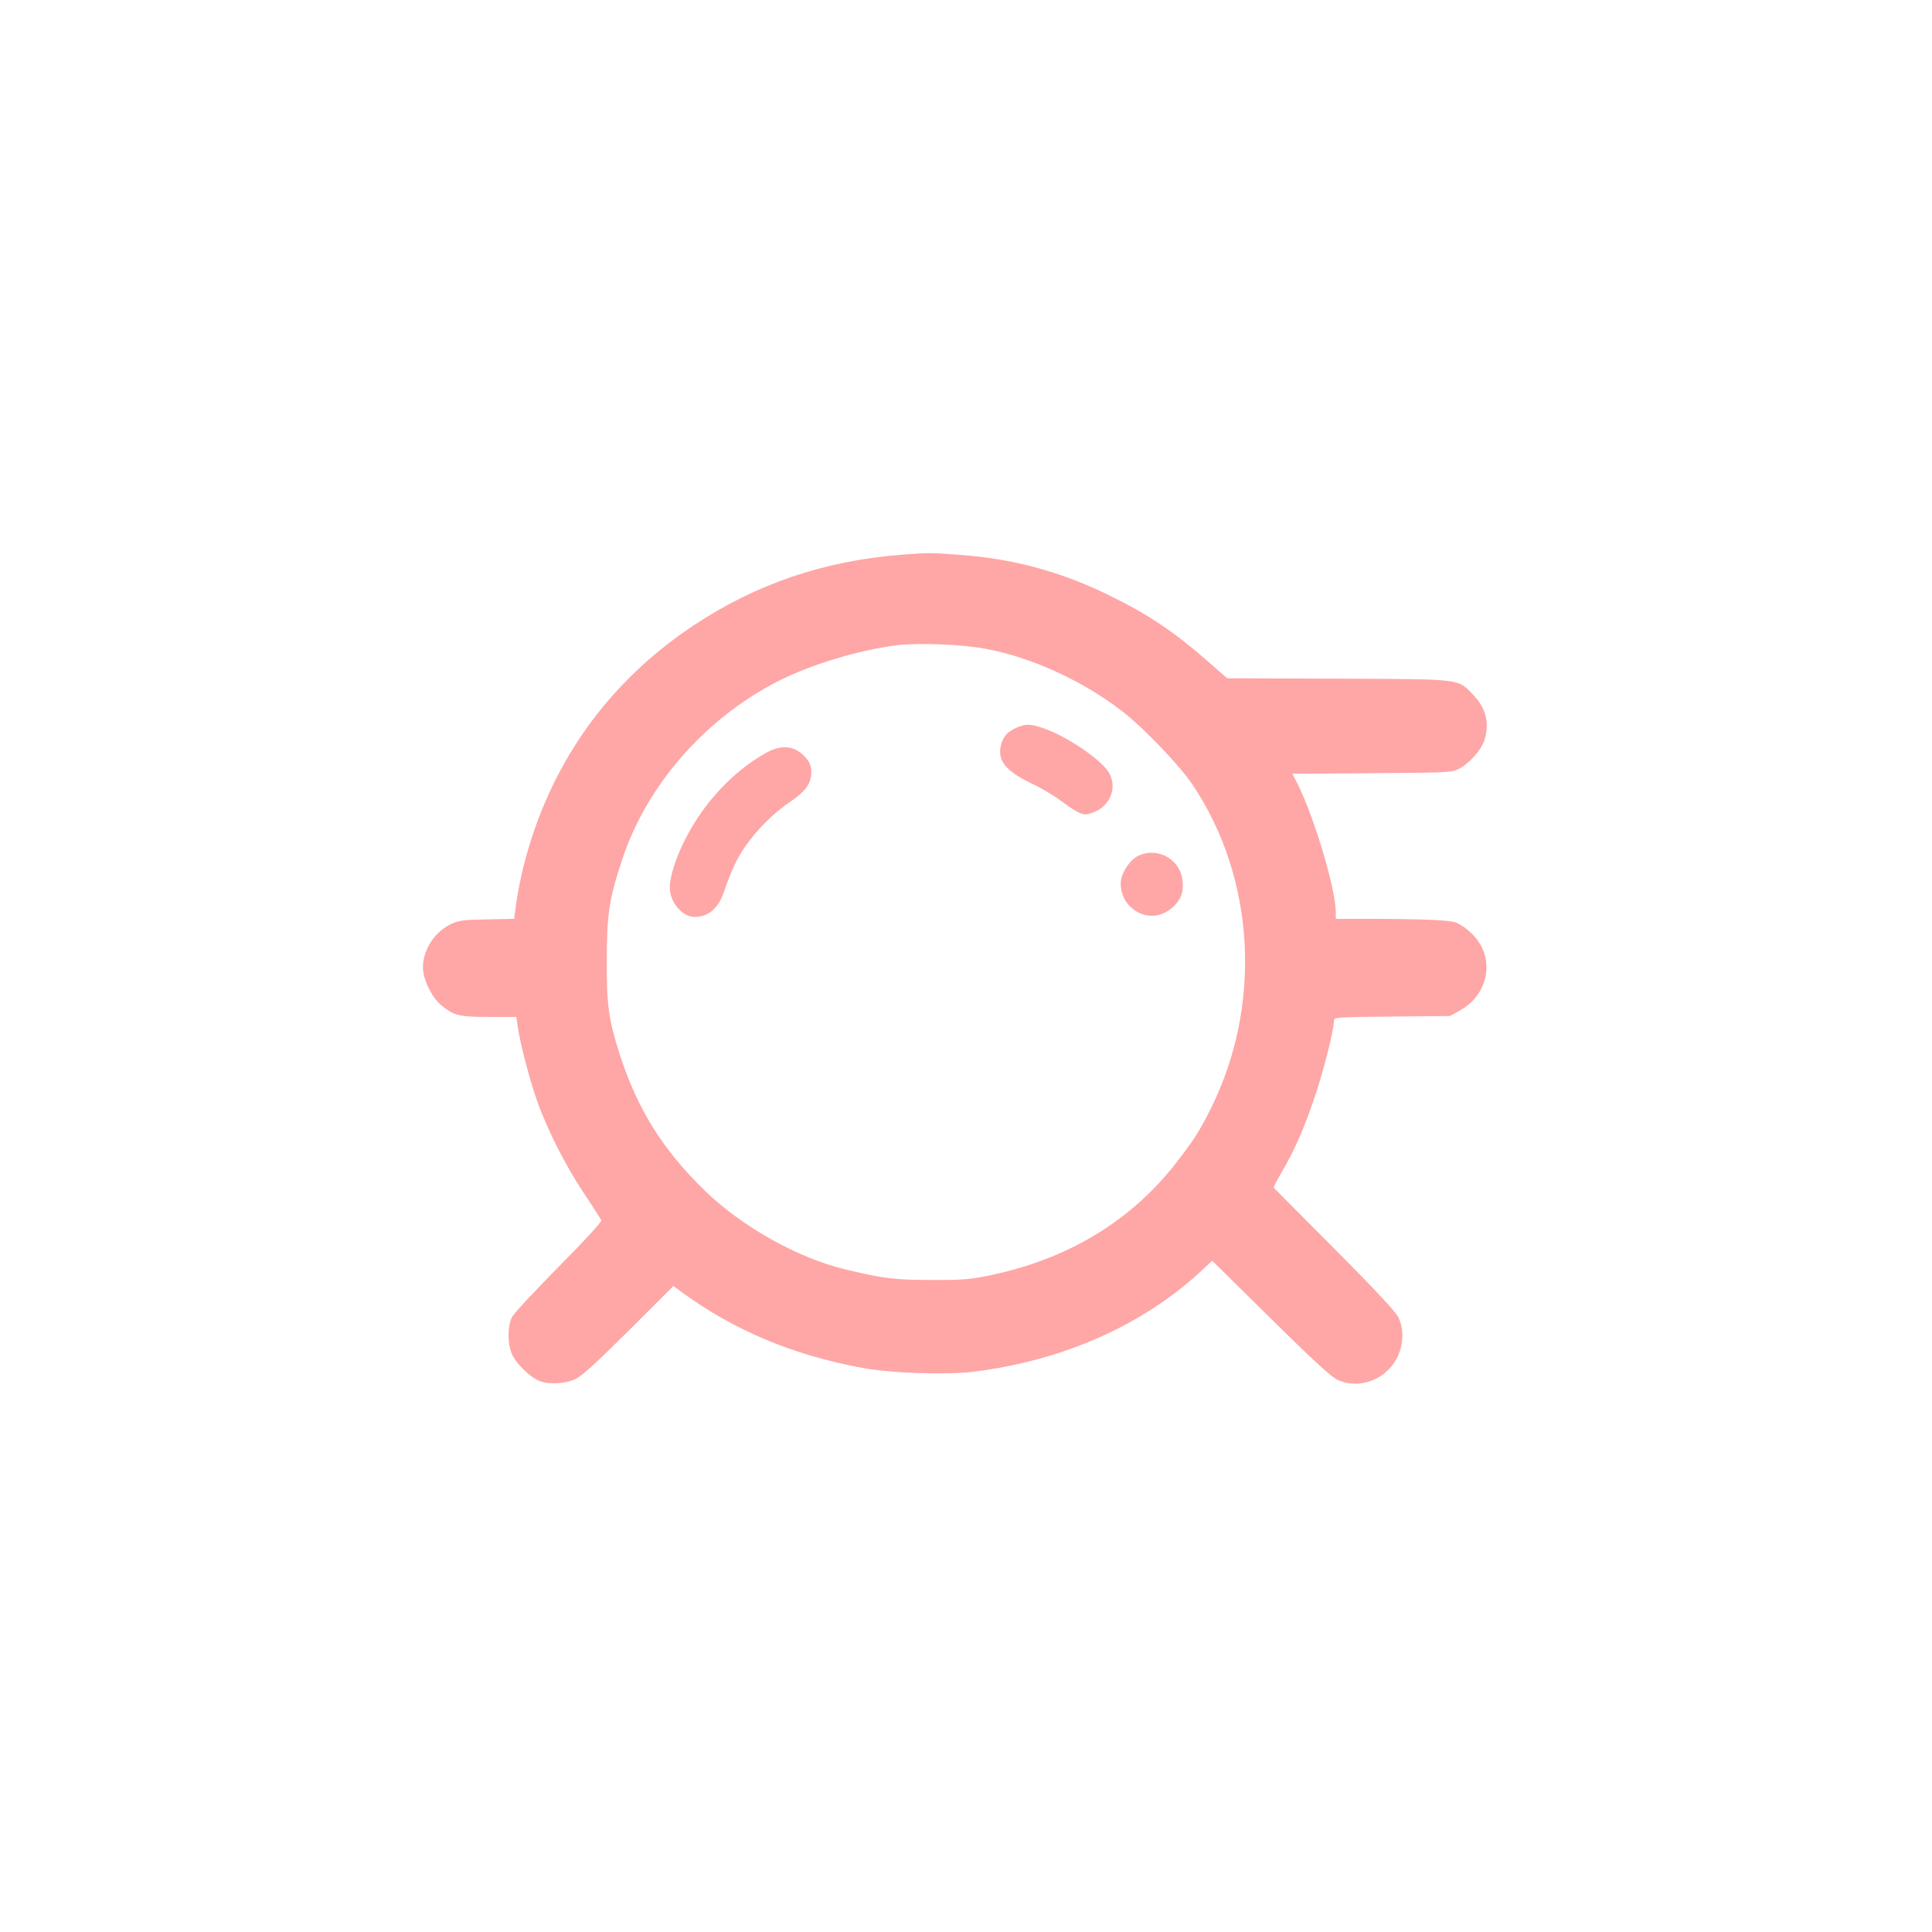 <?xml version="1.0" standalone="no"?>
<!DOCTYPE svg PUBLIC "-//W3C//DTD SVG 20010904//EN"
 "http://www.w3.org/TR/2001/REC-SVG-20010904/DTD/svg10.dtd">
<svg version="1.0" xmlns="http://www.w3.org/2000/svg"
 width="1024pt" height="1024pt" viewBox="0 0 1024 1024"
 preserveAspectRatio="xMidYMid meet">

<g transform="translate(0,1024) scale(0.1,-0.1)"
fill="#ffa6a6" stroke="none">
<path d="M4780 7300 c-412 -32 -774 -155 -1107 -377 -456 -304 -763 -739 -898
-1274 -14 -56 -31 -141 -38 -190 l-12 -89 -145 -3 c-127 -2 -151 -6 -192 -26
-95 -46 -159 -158 -144 -255 10 -63 52 -139 96 -175 68 -55 95 -61 253 -61
l144 0 7 -52 c11 -79 60 -270 101 -388 53 -152 151 -346 250 -495 48 -71 89
-136 92 -143 3 -8 -89 -108 -225 -245 -126 -128 -238 -248 -248 -267 -26 -50
-24 -153 3 -205 25 -47 85 -106 132 -130 48 -24 137 -22 197 4 36 16 105 78
286 258 l237 237 38 -28 c280 -206 594 -338 963 -406 148 -28 446 -38 586 -21
477 59 897 245 1209 533 l60 56 310 -306 c225 -222 322 -311 355 -326 116 -52
258 2 316 120 34 70 36 152 4 215 -15 29 -132 154 -339 362 -174 175 -318 319
-320 322 -2 2 17 39 42 82 69 117 121 237 176 401 47 138 101 354 101 400 0
21 4 21 308 24 l307 3 54 30 c122 67 173 211 117 330 -25 55 -80 108 -135 134
-36 15 -172 21 -532 21 l-109 0 0 35 c0 122 -116 510 -205 685 l-25 49 423 3
c413 3 423 3 463 25 54 29 117 101 132 151 27 88 9 165 -54 233 -89 94 -52 89
-723 92 l-587 2 -75 66 c-206 182 -340 272 -565 381 -252 121 -498 187 -776
207 -158 12 -165 12 -308 1z m445 -499 c243 -45 515 -170 722 -330 116 -90
304 -286 375 -392 332 -495 369 -1169 94 -1718 -58 -115 -83 -155 -174 -274
-242 -316 -581 -522 -1002 -608 -98 -20 -144 -24 -305 -23 -195 0 -255 8 -455
56 -251 60 -547 226 -744 417 -226 220 -359 434 -454 731 -56 177 -67 253 -66
490 0 242 13 329 82 535 130 394 440 748 827 945 170 87 428 165 627 190 114
14 348 5 473 -19z"/>
<path d="M5390 6384 c-47 -21 -67 -40 -81 -81 -28 -87 14 -146 155 -214 56
-26 128 -69 161 -95 33 -25 75 -53 94 -61 31 -13 39 -13 78 2 88 34 126 132
81 209 -41 70 -225 195 -350 237 -68 23 -91 23 -138 3z"/>
<path d="M4061 6250 c-170 -94 -327 -260 -425 -450 -52 -100 -86 -205 -86
-264 0 -78 66 -156 132 -156 71 0 124 44 153 128 44 124 70 181 115 246 62 89
148 175 236 235 83 56 114 98 114 157 0 31 -7 51 -26 74 -57 68 -127 77 -213
30z"/>
<path d="M6031 5703 c-45 -22 -91 -95 -91 -145 0 -52 21 -99 59 -131 67 -56
149 -54 215 3 44 39 60 79 54 140 -11 116 -133 184 -237 133z"/>
</g>
</svg>
